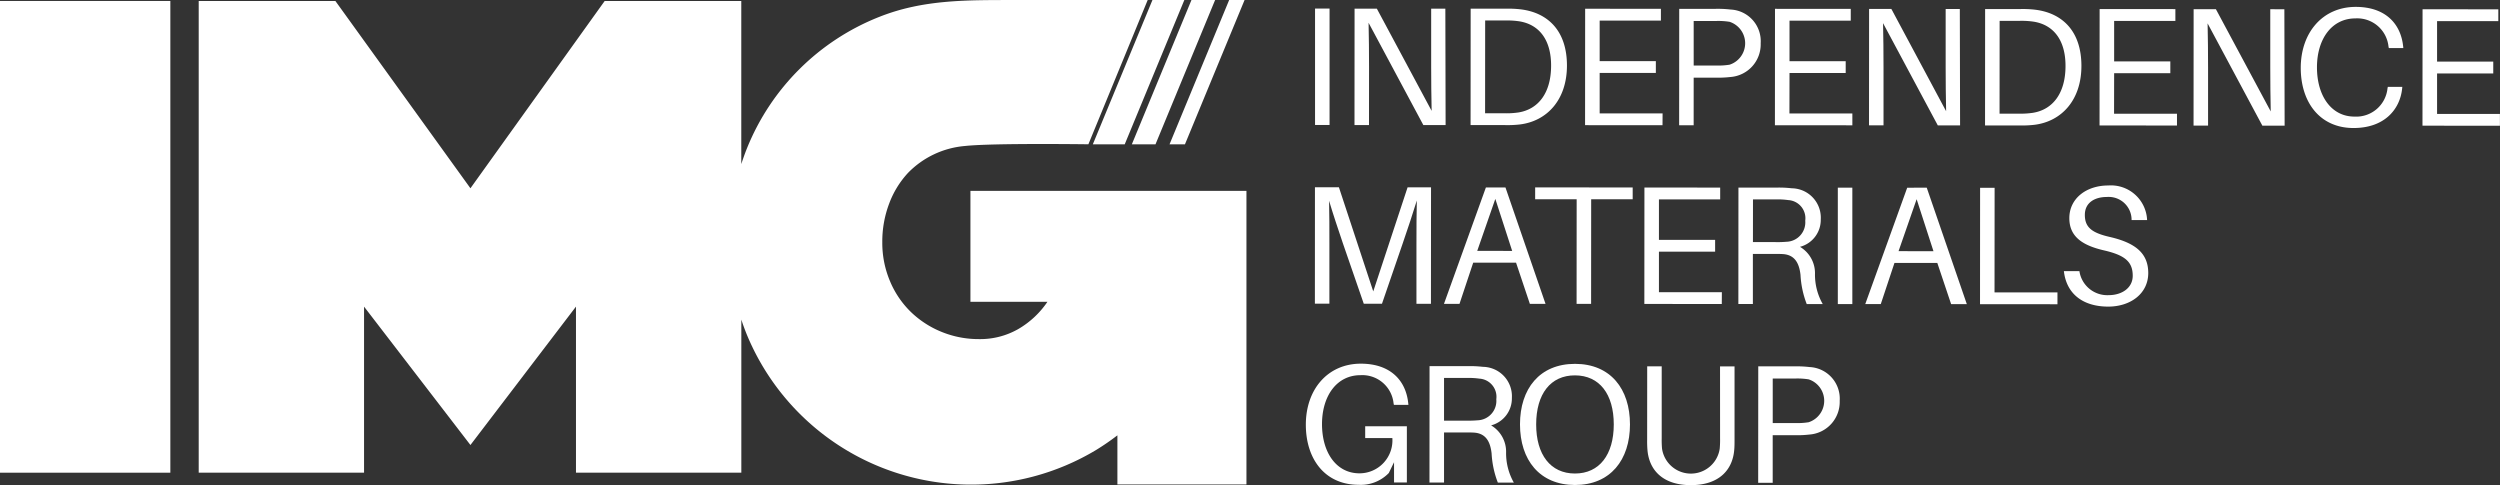 <svg xmlns="http://www.w3.org/2000/svg" width="249.902" height="48.488" viewBox="0 0 249.902 48.488">
  <rect x="0" y="0" width="249.902" height="48.488" fill="#333333" stroke="none"/>
  <g id="IMG" transform="translate(-46.234 -221.291)">
    <rect id="Rectangle_513" data-name="Rectangle 513" width="1.45" height="11.637" transform="translate(177.687 222.147)" fill="#fff"/>
    <path id="Path_514" data-name="Path 514" d="M395.35,229.314c0-1.366-.015-3.036-.047-4.4l5.474,10.224,2.226,0-.026-11.637H401.56l0,5.818c0,1.366.015,3.036.047,4.4L396.129,223.5l-2.226,0-.008,11.637h1.45Z" transform="translate(-212.265 -1.345)" fill="#fff"/>
    <path id="Path_515" data-name="Path 515" d="M428.632,235.088c2.7-.336,4.69-2.459,4.693-5.883,0-3.474-1.9-5.28-4.6-5.619a10.635,10.635,0,0,0-1.484-.069l-3.542,0-.008,11.637,3.457,0A10.7,10.7,0,0,0,428.632,235.088Zm-3.49-1.115.007-9.276,2.007,0a8.138,8.138,0,0,1,1.417.085c1.973.322,3.169,1.841,3.167,4.421,0,2.749-1.285,4.367-3.258,4.686a8.169,8.169,0,0,1-1.417.083Z" transform="translate(-230.457 -1.358)" fill="#fff"/>
    <path id="Path_516" data-name="Path 516" d="M460.84,234l-6.29,0,0-4.048,5.616,0v-1.181l-5.616,0,0-4.048,6.122,0v-1.181l-7.573-.005-.008,11.637,7.741.006Z" transform="translate(-248.412 -1.371)" fill="#fff"/>
    <path id="Path_517" data-name="Path 517" d="M478.675,230.435l2.159,0a10.963,10.963,0,0,0,1.518-.066A3.268,3.268,0,0,0,485.373,227a3.165,3.165,0,0,0-3.016-3.375,10.948,10.948,0,0,0-1.518-.069l-3.609,0-.008,11.637h1.451Zm0-5.666,2.294,0a6.905,6.905,0,0,1,1.3.085,2.254,2.254,0,0,1,0,4.284,6.923,6.923,0,0,1-1.3.084l-2.293,0Z" transform="translate(-263.14 -1.381)" fill="#fff"/>
    <path id="Path_518" data-name="Path 518" d="M503.275,229.98l5.616,0V228.8l-5.616,0,0-4.048,6.122,0v-1.181l-7.573-.005-.008,11.637,7.741.006v-1.181l-6.29,0Z" transform="translate(-278.16 -1.392)" fill="#fff"/>
    <path id="Path_519" data-name="Path 519" d="M527.4,229.406c0-1.366-.014-3.036-.047-4.4l5.474,10.224,2.226,0-.026-11.637h-1.416l0,5.818c0,1.366.015,3.036.047,4.4l-5.474-10.224-2.226,0-.008,11.637h1.45Z" transform="translate(-292.888 -1.402)" fill="#fff"/>
    <path id="Path_520" data-name="Path 520" d="M560.681,235.181c2.7-.336,4.69-2.459,4.693-5.883,0-3.474-1.9-5.28-4.6-5.619a10.762,10.762,0,0,0-1.484-.069l-3.542,0-.008,11.637,3.458,0A10.753,10.753,0,0,0,560.681,235.181Zm-3.49-1.116.007-9.275H559.2a8.138,8.138,0,0,1,1.417.085c1.973.322,3.169,1.841,3.167,4.421,0,2.749-1.285,4.367-3.258,4.686a8.131,8.131,0,0,1-1.417.084Z" transform="translate(-311.08 -1.415)" fill="#fff"/>
    <path id="Path_521" data-name="Path 521" d="M586.6,230.038l5.616,0v-1.181l-5.616,0,0-4.048,6.122,0v-1.181l-7.573-.005-.008,11.637,7.741.006V234.09l-6.29,0Z" transform="translate(-329.035 -1.427)" fill="#fff"/>
    <path id="Path_522" data-name="Path 522" d="M616.935,223.65l0,5.818c0,1.366.015,3.036.047,4.4L611.5,223.647l-2.226,0-.008,11.637h1.451l0-5.818c0-1.366-.014-3.036-.047-4.4l5.474,10.224,2.226,0-.026-11.637Z" transform="translate(-343.763 -1.437)" fill="#fff"/>
    <path id="Path_523" data-name="Path 523" d="M642.249,224.215a3.14,3.14,0,0,1,3.3,2.8l.034.169h1.45l-.017-.169c-.234-2.277-1.785-3.947-4.736-3.95-3.306,0-5.5,2.559-5.5,6.1,0,3.407,1.885,6.005,5.275,6.008,3.069,0,4.639-1.835,4.86-3.943l.017-.169h-1.45l-.034.169a3.141,3.141,0,0,1-3.308,2.8c-2.293,0-3.742-2.06-3.74-4.927C638.4,226.286,639.87,224.213,642.249,224.215Z" transform="translate(-360.56 -1.085)" fill="#fff"/>
    <path id="Path_524" data-name="Path 524" d="M669.491,234.144l0-4.048,5.616,0v-1.181l-5.616,0,0-4.048,6.122,0v-1.181l-7.573-.005-.008,11.637,7.741.006v-1.181Z" transform="translate(-379.645 -1.463)" fill="#fff"/>
    <path id="Path_525" data-name="Path 525" d="M393.881,281.009h1.45l.008-11.637-2.344,0-3.431,10.4-3.433-10.408-2.395,0L383.729,281h1.45l0-5.987c0-1.434,0-3.036-.031-4.3.37,1.248.909,2.867,1.38,4.251l2.087,6.039h1.821l2.062-6c.49-1.416,1.031-3.052,1.42-4.317-.034,1.265-.035,2.884-.037,4.334Z" transform="translate(-206.058 -29.352)" fill="#fff"/>
    <path id="Path_526" data-name="Path 526" d="M427.013,281.037,423.008,269.4l-1.956,0-4.19,11.634h1.552l1.369-4.114,4.284,0,1.38,4.116Zm-6.826-5.3,1.807-5.193,1.684,5.2Z" transform="translate(-226.287 -29.371)" fill="#fff"/>
    <path id="Path_527" data-name="Path 527" d="M440.267,270.586l4.149,0-.007,10.456h1.451l.007-10.456,4.149,0v-1.18l-9.748-.007Z" transform="translate(-240.578 -29.376)" fill="#fff"/>
    <path id="Path_528" data-name="Path 528" d="M476.054,279.886l-6.29,0,0-4.048,5.616,0v-1.181l-5.616,0,0-4.048,6.122,0V269.43l-7.573-.005-.008,11.637,7.741.006Z" transform="translate(-257.701 -29.388)" fill="#fff"/>
    <path id="Path_529" data-name="Path 529" d="M496.907,276.09c1.147.085,1.6.878,1.736,2.075a9.4,9.4,0,0,0,.622,2.918h1.6a5.952,5.952,0,0,1-.774-3.053,3.055,3.055,0,0,0-1.5-2.666,2.785,2.785,0,0,0,2.077-2.748,2.94,2.94,0,0,0-2.9-3.105,10.953,10.953,0,0,0-1.518-.068l-3.811,0-.008,11.637h1.451l0-5.009,2.193,0C496.351,276.072,496.638,276.073,496.907,276.09Zm-3.015-5.467,2.361,0a7.152,7.152,0,0,1,1.164.068,1.82,1.82,0,0,1,1.7,2.059,1.941,1.941,0,0,1-1.873,2.107,10.424,10.424,0,0,1-1.13.033l-2.226,0Z" transform="translate(-272.429 -29.399)" fill="#fff"/>
    <rect id="Rectangle_514" data-name="Rectangle 514" width="1.451" height="11.637" transform="translate(229.944 240.05)" fill="#fff"/>
    <path id="Path_530" data-name="Path 530" d="M529.193,269.472,525,281.106h1.552l1.368-4.114,4.284,0,1.38,4.116h1.569l-4.006-11.64Zm-.864,6.341,1.808-5.193,1.683,5.2Z" transform="translate(-292.314 -29.417)" fill="#fff"/>
    <path id="Path_531" data-name="Path 531" d="M555.911,269.486h-1.451l-.008,11.637,7.741.005v-1.181l-6.291,0Z" transform="translate(-310.294 -29.425)" fill="#fff"/>
    <path id="Path_532" data-name="Path 532" d="M580.573,274.046c-1.77-.406-2.5-.946-2.495-2.211,0-1.214.979-1.787,2.211-1.786a2.289,2.289,0,0,1,2.46,2.312H584.3a3.619,3.619,0,0,0-3.893-3.46c-2.142,0-3.88,1.262-3.881,3.269,0,1.923,1.432,2.75,3.489,3.224,2.041.474,2.85,1.115,2.848,2.532,0,1.214-1.081,1.939-2.413,1.938a2.817,2.817,0,0,1-2.916-2.4h-1.552c.251,2.243,1.869,3.543,4.433,3.545,2.243,0,4-1.313,4-3.353C584.417,275.684,583.137,274.638,580.573,274.046Z" transform="translate(-323.44 -29.069)" fill="#fff"/>
    <path id="Path_533" data-name="Path 533" d="M386.879,315.792a3.14,3.14,0,0,1,3.3,2.8l.034.169h1.451l-.017-.169c-.235-2.277-1.785-3.947-4.736-3.95-3.305,0-5.5,2.56-5.5,6.1,0,3.407,1.885,6.005,5.274,6.008a3.891,3.891,0,0,0,3.02-1.179l.523-1.079,0,2.024h1.282l0-5.616-4.166,0v1.18l2.715,0a3.293,3.293,0,0,1-3.291,3.523c-2.294,0-3.743-2.06-3.741-4.927C383.033,317.863,384.5,315.79,386.879,315.792Z" transform="translate(-204.644 -56.998)" fill="#fff"/>
    <path id="Path_534" data-name="Path 534" d="M419.305,321.188a2.785,2.785,0,0,0,2.077-2.747,2.94,2.94,0,0,0-2.9-3.105,10.95,10.95,0,0,0-1.518-.069l-3.812,0-.008,11.637H414.6l0-5.009,2.193,0c.27,0,.557,0,.826.018,1.147.085,1.6.878,1.736,2.075a9.4,9.4,0,0,0,.622,2.918h1.6a5.947,5.947,0,0,1-.773-3.053A3.056,3.056,0,0,0,419.305,321.188Zm-1.349-.507a10.517,10.517,0,0,1-1.13.033l-2.226,0,0-4.267,2.361,0a7.16,7.16,0,0,1,1.164.068,1.82,1.82,0,0,1,1.7,2.059A1.942,1.942,0,0,1,417.957,320.681Z" transform="translate(-224.019 -57.376)" fill="#fff"/>
    <path id="Path_535" data-name="Path 535" d="M441.873,314.684c-3.542,0-5.5,2.492-5.5,6.05,0,3.542,1.952,6.056,5.494,6.059s5.5-2.509,5.5-6.051C447.369,317.184,445.414,314.686,441.873,314.684Zm-.008,10.962c-2.445,0-3.878-1.892-3.875-4.911,0-3.036,1.437-4.907,3.882-4.9s3.877,1.874,3.875,4.91C445.745,323.76,444.311,325.648,441.865,325.646Z" transform="translate(-238.199 -57.022)" fill="#fff"/>
    <path id="Path_536" data-name="Path 536" d="M476.309,322.509a9.747,9.747,0,0,1-.035,1.029,2.914,2.914,0,0,1-5.767,0,9.794,9.794,0,0,1-.033-1.029l0-7.2h-1.45l-.005,7.336a10.436,10.436,0,0,0,.033,1.046c.167,1.939,1.482,3.492,4.332,3.494s4.166-1.549,4.337-3.488c.034-.337.034-.675.034-1.046l0-7.336h-1.45Z" transform="translate(-258.135 -57.399)" fill="#fff"/>
    <path id="Path_537" data-name="Path 537" d="M502.647,315.394a10.942,10.942,0,0,0-1.518-.069l-3.609,0-.008,11.637h1.451l0-4.756,2.159,0a10.963,10.963,0,0,0,1.518-.066,3.268,3.268,0,0,0,3.021-3.371A3.164,3.164,0,0,0,502.647,315.394Zm-.088,5.515a6.922,6.922,0,0,1-1.3.084l-2.293,0,0-4.453,2.294,0a6.939,6.939,0,0,1,1.3.085,2.254,2.254,0,0,1,0,4.284Z" transform="translate(-275.529 -57.412)" fill="#fff"/>
    <rect id="Rectangle_515" data-name="Rectangle 515" width="17.028" height="47.154" transform="translate(46.234 221.388)" fill="#fff"/>
    <path id="Path_538" data-name="Path 538" d="M174.38,251.456h7.7a8.94,8.94,0,0,1-2.926,2.732,7.658,7.658,0,0,1-3.9,1,9.8,9.8,0,0,1-3.77-.727,9.579,9.579,0,0,1-3.078-2.006,9.267,9.267,0,0,1-2.075-3.078,9.827,9.827,0,0,1-.761-3.874,10.694,10.694,0,0,1,.692-3.874,9.243,9.243,0,0,1,1.9-3.078,9,9,0,0,1,5.654-2.665c2.8-.306,12.355-.172,12.355-.172l5.928-14.422c-5.02,0-8.227-.011-13.328,0-4.68.013-9.1-.075-13.537,1.7a23.6,23.6,0,0,0-13.182,13.1c-.214.527-.4,1.062-.578,1.6V221.388H137.821L124.4,240.111l-13.5-18.722H97.238v47.153h16.528v-16.6L124.4,265.775,134.95,251.94v16.6h16.529v-15.3c.2.613.427,1.219.682,1.814a24.26,24.26,0,0,0,34.8,11.207,24.283,24.283,0,0,0,2.11-1.454v4.913h12.9V240.37H174.38Z" transform="translate(-31.141 0)" fill="#fff"/>
    <path id="Path_539" data-name="Path 539" d="M329.928,235.717c.363-.918,5.571-13.444,5.96-14.426H332.7c-.389.982-5.6,13.508-5.96,14.426Z" transform="translate(-171.266 0)" fill="#fff"/>
    <path id="Path_540" data-name="Path 540" d="M339.111,235.717c.363-.918,5.571-13.444,5.96-14.426h-2.364c-.388.982-5.6,13.508-5.96,14.426Z" transform="translate(-177.373 0)" fill="#fff"/>
    <path id="Path_541" data-name="Path 541" d="M347.964,235.717c.363-.918,5.571-13.444,5.96-14.426h-1.541c-.389.982-5.6,13.508-5.96,14.426Z" transform="translate(-183.281 0)" fill="#fff"/>
  </g>
</svg>
